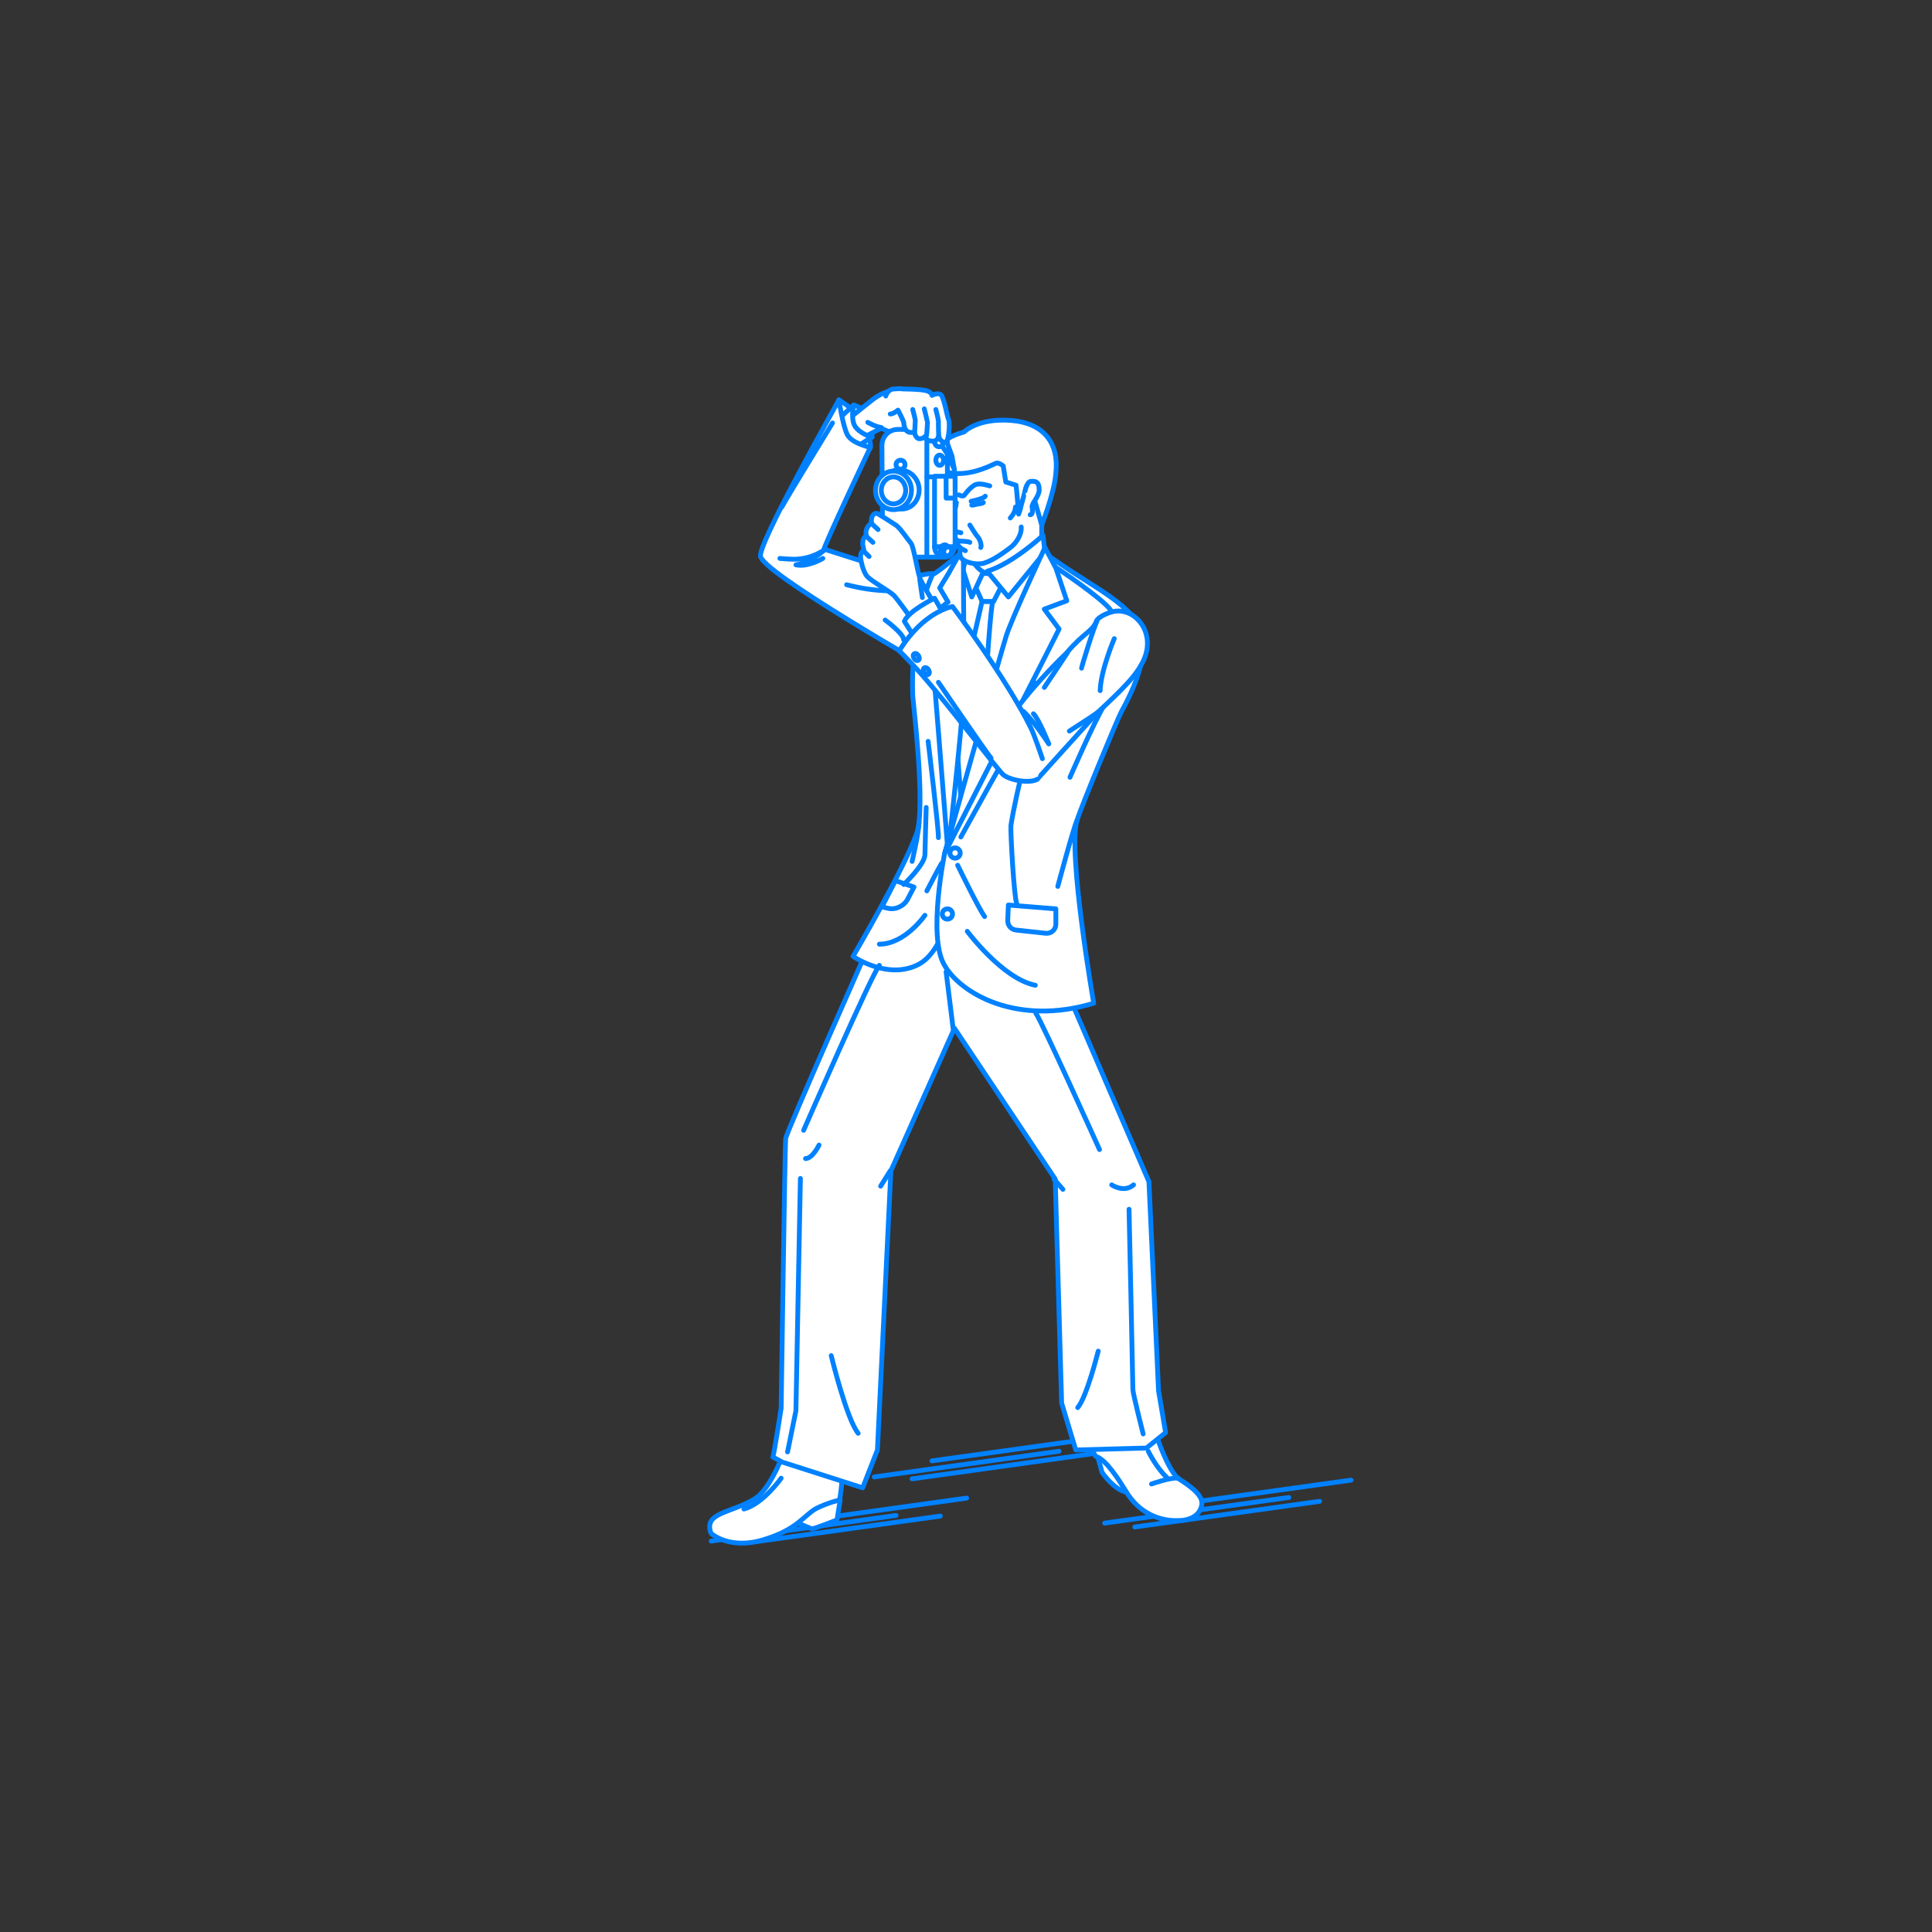 <?xml version="1.0" encoding="utf-8"?>
<!-- Generator: Adobe Illustrator 22.0.1, SVG Export Plug-In . SVG Version: 6.00 Build 0)  -->
<svg version="1.1" id="レイヤー_1" xmlns="http://www.w3.org/2000/svg" xmlns:xlink="http://www.w3.org/1999/xlink" x="0px"
	 y="0px" viewBox="0 0 301 301" style="enable-background:new 0 0 301 301;" xml:space="preserve">
<rect x="0" y="0" width="301" height="301" fill="#333333" stroke="none"/>
<style type="text/css">
	.st0{fill:none;}
	.st1{fill:none;stroke:#0081FF;stroke-width:0.75;stroke-linecap:round;stroke-linejoin:round;stroke-miterlimit:10;}
	.st2{fill:#FFFFFF;stroke:#0081FF;stroke-width:0.75;stroke-linecap:round;stroke-linejoin:round;stroke-miterlimit:10;}
	.st3{fill:url(#SVGID_1_);stroke:#0081FF;stroke-width:0.75;stroke-linecap:round;stroke-linejoin:round;stroke-miterlimit:10;}
</style>
<g id="guide">
</g>
<rect x="0" y="1" class="st0" width="300" height="300"/>
<g>
	<g>
		<line class="st1" x1="117.7" y1="240.2" x2="146.5" y2="236.2"/>
		<line class="st1" x1="110.8" y1="240.1" x2="139.6" y2="236.1"/>
		<line class="st1" x1="121.8" y1="237.4" x2="150.6" y2="233.4"/>
	</g>
	<g>
		<line class="st1" x1="176.8" y1="237.9" x2="205.6" y2="233.9"/>
		<line class="st1" x1="172.1" y1="237.3" x2="200.8" y2="233.3"/>
		<line class="st1" x1="181.7" y1="234.6" x2="210.5" y2="230.6"/>
	</g>
	<g>
		<line class="st1" x1="142.1" y1="230.4" x2="170.8" y2="226.4"/>
		<line class="st1" x1="136.2" y1="230.1" x2="165" y2="226.1"/>
		<line class="st1" x1="145.2" y1="227.6" x2="174" y2="223.6"/>
	</g>
	<g>
		<g>
			<path class="st2" d="M170.9,226.5l0.8,2.9c0,0,1.9,2.8,3.9,3.1l-0.7-3.6L170.9,226.5z"/>
			<path class="st2" d="M179.6,221.9c0,0,1.9,6.5,3.9,8.4c2.4,1.5,4.1,2.9,3.7,4.3c-0.3,1.4-1.6,2.3-3.7,2.3c-2.6,0.1-6-1-8.1-4.6
				c-1-1.6-3.1-5-4.7-5.4c-1.3-2.2-2.3-4.7-2.2-8.2c0.1-3.6,1.5-9.1,1.5-9.1l8.4,0L179.6,221.9z"/>
			<path class="st2" d="M130.9,233.7l-0.5,3.1c0,0-3,1.2-3.9,1.4l-2.9-1.2C123.6,236.9,127.6,232.2,130.9,233.7z"/>
			<path class="st2" d="M122.4,225.6c0,0-2.2,6.3-4.8,7.9c-2.6,1.6-5.2,1.9-6.5,3.1c-1,1-0.3,2.3-0.3,2.3s2.8,2.6,8.1,1
				c5.4-1.6,6.4-3.9,8.3-4.9c1.8-0.9,3.6-1.3,3.6-1.3s0.9-4.7,0.2-8.3c-0.7-3.6,0.3-10.4,0.3-10.4l-6.2-1.2L122.4,225.6z"/>
			<g>
				<path class="st2" d="M127.3,85.2c0,0,8.7,2.8,14.3,4.5c1,0.3,3-0.5,3.8-0.3c1.4,0.4,1,13.8,0.1,15.1c0,0-27.3-15.6-27-17.9
					C118.6,85.3,125.2,84.7,127.3,85.2z"/>
				<path class="st1" d="M142.2,91.8c-0.2,0-4.2,0.9-10.3-0.7"/>
				<path class="st1" d="M137.9,96.6c0,0,2.9,2.1,2.9,3.1"/>
			</g>
			<polygon class="st2" points="148.6,89.4 153.8,90 163,87.6 151.7,123.7 146.6,123.9 			"/>
			<path class="st2" d="M153,93.7c0,0-7.5,32.6-7.8,34.2l2.6,3.6l4.4-2.2c0,0,1.9-35,2.5-35.6H153z"/>
			<polygon class="st2" points="151.7,90.8 153,93.7 154.8,93.7 156.4,90.6 155.1,88.7 152.5,88.6 			"/>
			<polygon class="st2" points="162.3,80.2 162.3,85.3 159.1,89.6 150.2,89.2 152.4,80.1 			"/>
			<path class="st2" d="M162.5,83.4c0,0-4.7,4.4-8.7,5.6l3.3,4l5.7-7L162.5,83.4z"/>
			<path class="st2" d="M153.2,89.1l-1.8,3.9l-1.4-4.3l0.8-2.5C150.8,86.1,151.8,88.4,153.2,89.1z"/>
			<path class="st2" d="M135.8,146.4c0,0-13.3,30-13.4,31c-0.1,0.8-0.7,42-0.7,42s-1.1,7.2-1.3,7.6l1.5,0.8l12.5,4l2.3-5.9l2.1-43.5
				l9.9-22.2l15.7,23.5l1,34.9l2.2,7.3l11-0.3l3-2.4l-1.1-6.5l-1.5-32.6l-13.7-31.8l-8-7.3C157.2,144.9,137.3,144.5,135.8,146.4z"/>
			<path class="st2" d="M149.6,86.2c0,0-3.6,3.1-4.3,3.3c0,0-3.5,6.9-3.1,18.9c0,0.6,2.1,17.3,0.6,21.5c-2.2,6-9.9,19.1-9.9,19.1
				s5.5,3.8,10.3,1.2c6.4-3.5,6.8-22.1,6.8-22.1l-2-26L149.6,86.2z"/>
			<path class="st2" d="M150.1,85.2c0,0,0,17.4,0.2,19.5c0.3,2.1-2.6,28.2-2.6,28.2s-2.8-35.8-3-36.8l3-2.3l-1.3-2.2l1.4-2.3
				L150.1,85.2z"/>
			<path class="st2" d="M147.2,132.8c0,0-2.7,13-0.1,17.5c2.5,4.5,11.4,9.6,23.3,6c0,0-4.1-23.6-2.6-28.5c0.6-2,6.3-15.8,6.9-16.9
				c2.8-5.1,5.2-11.3,1.5-15.2c-1.6-1.7-3.8-3.2-6.8-5.1c-2.6-1.6-5.9-3.9-5.9-3.9l-7.7,19.5L147.2,132.8z"/>
			<path class="st2" d="M162.8,85.3c0,0-5.4,11.5-6.1,14c-0.8,2.5-9.5,33.6-9.5,33.6s17.2-33.6,17.8-34.9l-2.3-3.1l3.5-1.3l-1.7-5.1
				L162.8,85.3z"/>
			<circle class="st2" cx="147.6" cy="142.4" r="0.8"/>
			<circle class="st2" cx="148.8" cy="132.9" r="0.8"/>
			<path class="st1" d="M149.7,130.4c0,0,8.7-15.8,9.4-16.7"/>
			<path class="st1" d="M144.6,115.5c0,0,1.7,14.1,1.6,15"/>
			<path class="st1" d="M150.7,145.1c0,0,5.5,7.4,10.6,8.4"/>
			<path class="st1" d="M139.5,137.2l2.9,1l-1,1.9c-0.6,1.1-1.9,1.7-3.1,1.4l-0.9-0.2L139.5,137.2z"/>
			<path class="st1" d="M144.1,142.6c0,0-3.1,4.5-7.1,4.5"/>
			<polygon class="st2" points="161,106.4 165.5,106.8 164.4,108.4 160,108.1 			"/>
			<path class="st1" d="M161.7,110.3c0,0-3.5,13.5-4.2,18.3c-0.1,0.8,0.5,11.5,0.9,12.1"/>
			<path class="st1" d="M142.1,134.2c0,0,1-4.2,1.1-6.1"/>
			<line class="st2" x1="147.4" y1="151.4" x2="148.5" y2="160.3"/>
			<path class="st1" d="M121.7,230.3c0,0-2.8,4-5.8,4.8"/>
			<polyline class="st1" points="124.7,183.6 124,219.8 122.7,226.2 			"/>
			<path class="st1" d="M127.6,178.4c0,0-1,2.1-2.1,2.1"/>
			<path class="st2" d="M129.5,211.2c0,0,2.4,9.9,4.2,12.1"/>
			<path class="st1" d="M178.9,226.1c0,0,1.2,2.5,2.9,4.1"/>
			<path class="st1" d="M175.9,188.4c0,0,0.6,27.5,0.6,28.1c0,0.6,1.6,6.9,1.6,6.9"/>
			<path class="st1" d="M173.2,184.6c0,0,1.9,1.3,3.4,0"/>
			<path class="st1" d="M166.7,121.1c0,0,3.9-9,5.5-11.5"/>
			<path class="st1" d="M164.5,88.4c0,0,7.1,4.7,8.5,6.6"/>
			<path class="st1" d="M171.1,210.5c0,0-1.8,7.2-3.2,8.8"/>
			<path class="st1" d="M164.8,138.1c0,0,2.4-9,3-10.3"/>
			<g>
				<path class="st2" d="M162.4,81c1-2.2,2-7.5-0.7-10.9s-5.4-4-9.4-3.3c-3.9,0.7-5.2,6.7-5.2,6.7c-0.9,2.9,0.1,4.2,0.5,4.6
					c0.2,0.5,0.4,2.7,0.4,2.9l0.6,1.6c0.1,0.4,0.3,0.7,0.2,1.2c0,0.2,0.3,0.3,0.5,0.5c-0.3,0.6,0.2,0.9,0.3,1
					c-0.1,1.2-0.1,1.6,0.6,2c1.2,0.7,2.8,0.6,3.2,0.4c0.9-0.3,1.9-0.8,3.9-2.3c1-0.7,1.9-2.1,1.8-3.3"/>
				<path class="st2" d="M157.5,65.5c-5.2-0.4-7.3,1.8-7.3,1.8s-1.9,0.5-2.7,1.2c-1.8,1.6-2.3,3.9-0.3,5c1.3,0.3,3.6,0.8,7.9-1.3
					c0.4-0.2,1,0.2,1.2,0.4l0.4,2.5l1.6,0.5c0.1,0.7,0.4,4.5,0.4,4.5s0.4-1.1,0.3-1l0.9-3.3l0.7,0.1l1.7,5.9c0,0,2-5.1,2.2-8.1
					C165,69.1,162.7,65.9,157.5,65.5z"/>
				<path class="st2" d="M159.7,76.5c0,0,0.3-1.5,0.9-1.5c0.9-0.1,1.3,0.2,1.3,1.3s-1.2,2.1-1.1,2.7c0.1,0.6,0.1,1.2-0.3,1.2"/>
				<path class="st2" d="M149.2,84.3c0,0,1.7,0,1.9,0.2"/>
				<path class="st2" d="M149.4,77.1c0,0,0.5,0.3,0.8,0.1c0,0,1-1.4,1.8-1.7s2.1,0.2,2.2,0.2"/>
				<g>
					<path class="st1" d="M151.4,78.7c0,0,0.3,0,0.6-0.1s1-0.1,1.2-0.3"/>
				</g>
				<path class="st2" d="M150.4,85.8c0,0-0.5-0.3-0.9-0.4"/>
				<path class="st2" d="M148.4,78.6c0,0-0.5,0-0.8-0.6"/>
				<path class="st1" d="M148.4,76.9c0,0-0.6-0.1-0.8-0.5l-0.7-0.7"/>
				<path class="st2" d="M149,78.3c-0.1,0.9-0.5,2.1-0.8,2.8c-0.3,0.5-0.2,1-0.1,1.4c0.1,0.2,1.6,0.5,1.6,0.5"/>
				<path class="st2" d="M151.1,81.8c0,0,0.9,1.5,1.2,1.8c0.3,0.3,0.7,1.3,0.5,1.7"/>
			</g>
			<g>
				<g>
					<g>
						<path class="st2" d="M130.7,62.3c0,0,1.8,1.1,2.7,2.1s2.5,4.5,2.2,5.3s-4,1.9-4.4,0.3C130.8,68.4,130.5,62.8,130.7,62.3z"/>
						<path class="st2" d="M133,63.1c0,0,2,0.7,2.2,1.2c0.2,0.6,0.7,3.8,0.7,3.8s-1.7,1.5-3-0.6S132.6,63.5,133,63.1z"/>
						<path class="st2" d="M135.4,62.7c0.5-0.4,1.8-1.5,3.3-1.8c0.7-0.1,6.1,1.5,6.3,1.4s1.4,3.6,1.8,4.1c0.4,0.4-1.8,0.8-3,1.1
							c-4,0.8-6.5-0.8-6.5-0.8s-2,1.1-3,1.5c-0.9,0.4-2.8,1.9-2.8,1.9s-4.1-1.2-3.9-1.3S130.9,66.3,135.4,62.7z"/>
						
							<linearGradient id="SVGID_1_" gradientUnits="userSpaceOnUse" x1="126" y1="69.371" x2="128.197" y2="69.371" gradientTransform="matrix(0.992 0.127 -0.127 0.992 18.921 -18.622)">
							<stop  offset="0" style="stop-color:#FFFFFF"/>
							<stop  offset="1" style="stop-color:#000000"/>
						</linearGradient>
						<path class="st3" d="M135.2,65.8c0,0,1.2,0.7,2.1,0.8"/>
						<path class="st1" d="M128.2,87c0,0-2.3,1.4-4.2,1c0,0,2.3-0.4,4.3-2.2"/>
						<path class="st2" d="M130.3,65.6l2.7-2.5c0,0-0.5,2.1,0.2,3.3c0.8,1.2,2.6,1.7,2.6,1.7l-3.2,2.1
							C132.6,70.3,129.4,69.1,130.3,65.6z"/>
						<path class="st2" d="M118.5,86.7c-0.6-1.7,11.9-23.8,12.2-24.4c0,0,0.6,4,1.3,5.4s3.6,2,3.6,2s-7.2,15.2-7.3,16.1
							c-0.1-0.1-1.4,1.1-4,1.3c-0.8,0.1-2.8-0.1-2.8-0.1"/>
						<path class="st1" d="M129.7,65.9c0,0-7.1,11.6-7.9,13.1"/>
					</g>
					<g>
						<g>
							<g>
								<path class="st2" d="M147.3,86.8l-2.3,0l-5,0c-1.4,0-2.5-1.1-2.5-2.5l-0.1-14.9c0-1.4,1.1-2.5,2.5-2.5l6.2,0l1.3,16.7
									L147.3,86.8z"/>
								<g>
									<path class="st2" d="M143.2,76.3c0,1.7-1.2,3-2.7,3c-0.7,0-1.2,0-1.2,0s-1.5-2.1-1.5-3c0-1.1,1.5-3,1.5-3s0.7,0,1.2,0
										C141.9,73.3,143.2,74.7,143.2,76.3z"/>
									
										<ellipse transform="matrix(1 -4.533807e-03 4.533807e-03 1 -0.345 0.632)" class="st2" cx="139.2" cy="76.4" rx="2.8" ry="3"/>
									
										<ellipse transform="matrix(1 -4.533807e-03 4.533807e-03 1 -0.345 0.632)" class="st2" cx="139.2" cy="76.4" rx="1.9" ry="2.1"/>
								</g>
								<g>
									<path class="st2" d="M147.6,68.5c0-0.9-0.7-1.6-1.6-1.6c-0.9,0-1.6,0.7-1.6,1.6l0,5.8l3.2,0L147.6,68.5z"/>
									<path class="st2" d="M148.8,85.2l0-11l-3.2,0l0,11C145.6,85.2,148.8,85.2,148.8,85.2z"/>
								</g>
								<polygon class="st2" points="147.3,68.3 148.3,71 148.7,73.2 147.7,70.9 146.2,68.6 								"/>
								
									<ellipse transform="matrix(1 -4.533810e-03 4.533810e-03 1 -0.31 0.664)" class="st2" cx="146.3" cy="68.8" rx="0.7" ry="0.8"/>
								
									<ellipse transform="matrix(1 -4.533811e-03 4.533811e-03 1 -0.324 0.664)" class="st2" cx="146.4" cy="71.7" rx="0.6" ry="0.8"/>
								<path class="st2" d="M148.8,85.2c0,0-0.3,1.6-1.6,1.6c-0.9,0-1.6-0.7-1.6-1.6L148.8,85.2z"/>
								
									<rect x="147.4" y="74.2" transform="matrix(1 -4.533815e-03 4.533815e-03 1 -0.343 0.672)" class="st2" width="1.4" height="3.4"/>
								<g>
									
										<ellipse transform="matrix(0.421 -0.907 0.907 0.421 7.638 182.993)" class="st2" cx="147.1" cy="85.5" rx="0.7" ry="0.6"/>
									
										<ellipse transform="matrix(0.421 -0.907 0.907 0.421 7.595 183.603)" class="st2" cx="147.6" cy="85.9" rx="0.7" ry="0.6"/>
								</g>
							</g>
							<g>
								<circle class="st2" cx="140.3" cy="72.4" r="0.7"/>
							</g>
						</g>
						<line class="st2" x1="144.4" y1="74.3" x2="144.4" y2="86.7"/>
					</g>
					<g>
						<path class="st2" d="M138,61.7c0,0,0.3-1.1,1.3-1.1c1-0.1,1.4,0,1.4,0s2.1,0,3.3,0.2s1.2,0.8,1.2,0.8s0.9-0.5,1.4-0.1
							c0.5,0.5,1,3.6,1.2,3.9s0.1,3.3-0.5,3.5s-1.1-0.9-1.1-0.9s-0.1,0.9-1.2,0.7c-0.3,0-0.8-0.3-0.9-0.7c-0.2,0.2-0.3,0.3-0.5,0.3
							c-0.6,0.2-0.9-0.1-1.2-1c0,0-1.5,0.6-1.6-1.5c-0.2-0.6-0.9-1.9-0.9-1.9s-0.7,0.6-1.2,0.6"/>
						<path class="st1" d="M145.8,63.8c0,0,0.5,1.8,0.4,2.1c0,0.2,0,2,0.1,2.1"/>
						<path class="st1" d="M144,63.7c0,0,0.5,2,0.5,2.1s-0.1,2.1-0.2,2.2"/>
						<path class="st1" d="M142.5,67.4l0.1-1.9c0-0.2-0.4-1.7-0.4-1.7"/>
					</g>
				</g>
				<g>
					<g>
						<path class="st2" d="M161.6,121.4c0,0,5.3-5.9,9.4-10.4c4.1-3.8,5.9-5.7,6.9-7.6c2.4-4.3-0.6-8.4-3.9-8.2
							c-0.8,0-2.9,0.8-3.2,1.6c-0.6,1.6-2,1.8-4.6,4.9c-5.8,5.6-10,11.2-10,12.6C156.4,116.6,157.1,121.8,161.6,121.4z"/>
						<path class="st1" d="M162.7,107.1c0,0,2.7-4,3.6-5.4"/>
					</g>
					<g>
						<g>
							<path class="st2" d="M136.7,80c0,0,1.5,0.9,3,1.9c0.8,0.7,1.6,2,2.2,2.7c0.5,0.6,1,4.5,1.5,5.7c0.5,1.1,5.4,9.2,5.4,9.2
								l-3.3,1.8c0,0-5.5-7.8-6.2-8.5c-0.7-0.7-3.6-2.3-4.2-3c-0.7-0.8-1-2.7-1-2.7s-0.2-1.2,0.5-1.3c0,0-0.1-0.6-0.2-1
								c0-0.6,0.1-1.1,0.6-1.3c-0.3-0.8,0.2-1.7,0.8-2C135.6,80.6,136.1,79.8,136.7,80z"/>
							<line class="st1" x1="143.7" y1="93.1" x2="143.3" y2="90.3"/>
						</g>
						<path class="st2" d="M148.3,97.9l-2.7-4.7c0,0-4.1,2-4.7,3.6l2.9,4.6L148.3,97.9z"/>
						<g>
							<path class="st2" d="M161.6,121.4c-1.1,0.7-4.2,0.2-5.3-0.7c-0.7-0.6-6.4-8.1-10.9-13.5c-2.8-3.4-5.3-5.8-5.3-5.8
								c3.8-6.2,8.3-6.9,8.3-6.9s8.4,11.2,12.2,18.9c0.6,1.2,1.8,4.8,1.8,4.8"/>
							
								<ellipse transform="matrix(0.847 -0.531 0.531 0.847 -32.523 91.541)" class="st2" cx="142.8" cy="102.3" rx="0.4" ry="0.6"/>
							
								<ellipse transform="matrix(0.847 -0.531 0.531 0.847 -33.478 92.731)" class="st2" cx="144.4" cy="104.5" rx="0.4" ry="0.6"/>
							<path class="st1" d="M146.2,106.3c0,0,7.5,11,8.2,11.8"/>
							<path class="st1" d="M159.4,110.8c1.6,1.4,4,5.1,4,5.1s-1.5-3.8-2.4-4.7"/>
						</g>
					</g>
				</g>
				<line class="st2" x1="136.8" y1="82.5" x2="135.7" y2="81.5"/>
				<line class="st2" x1="136" y1="84.5" x2="134.9" y2="83.5"/>
				<line class="st2" x1="135.4" y1="86.7" x2="134.5" y2="85.8"/>
				<path class="st2" d="M168.5,104.1c0-0.2,1.9-6.4,2.4-7.3"/>
				<path class="st1" d="M166.6,113.9c0,0,3.9-2.5,4.4-2.9"/>
				<path class="st1" d="M173.6,99.5c0,0-2.1,4.9-2.2,8.1"/>
			</g>
			<path class="st2" d="M157.1,141l7.4,0.6l0,2.4c0,0.8-0.7,1.5-1.6,1.4l-4.6-0.5c-0.8-0.1-1.3-0.7-1.3-1.5L157.1,141z"/>
			<path class="st1" d="M171.3,179.1c0,0-9.1-20.2-9.9-21.2"/>
			<line class="st1" x1="165.6" y1="185.3" x2="164.2" y2="183.7"/>
			<path class="st1" d="M125.2,176.1c0,0,10.7-24.5,11.8-25.7"/>
			<path class="st1" d="M144.3,125.8c0,0-0.2,6.5-0.2,7.4c-0.1,1.6-3.3,4.6-3.3,4.6"/>
			<line class="st1" x1="137.2" y1="184.8" x2="138.7" y2="182.4"/>
			<path class="st1" d="M149.2,134.8c0,0,3.3,6.8,4.2,8"/>
			<path class="st1" d="M144.4,138.8c0,0,1.7-3.3,2.3-4.3"/>
			<path class="st2" d="M157.4,80.7c0,0,0.8-0.8,0.8-1.7"/>
			<path class="st1" d="M151.3,78.1c0,0,2-0.4,2.2-0.8"/>
		</g>
		<path class="st1" d="M179.4,231.2c0,0,3.1-1.1,4.2-0.9"/>
	</g>
</g>
</svg>
